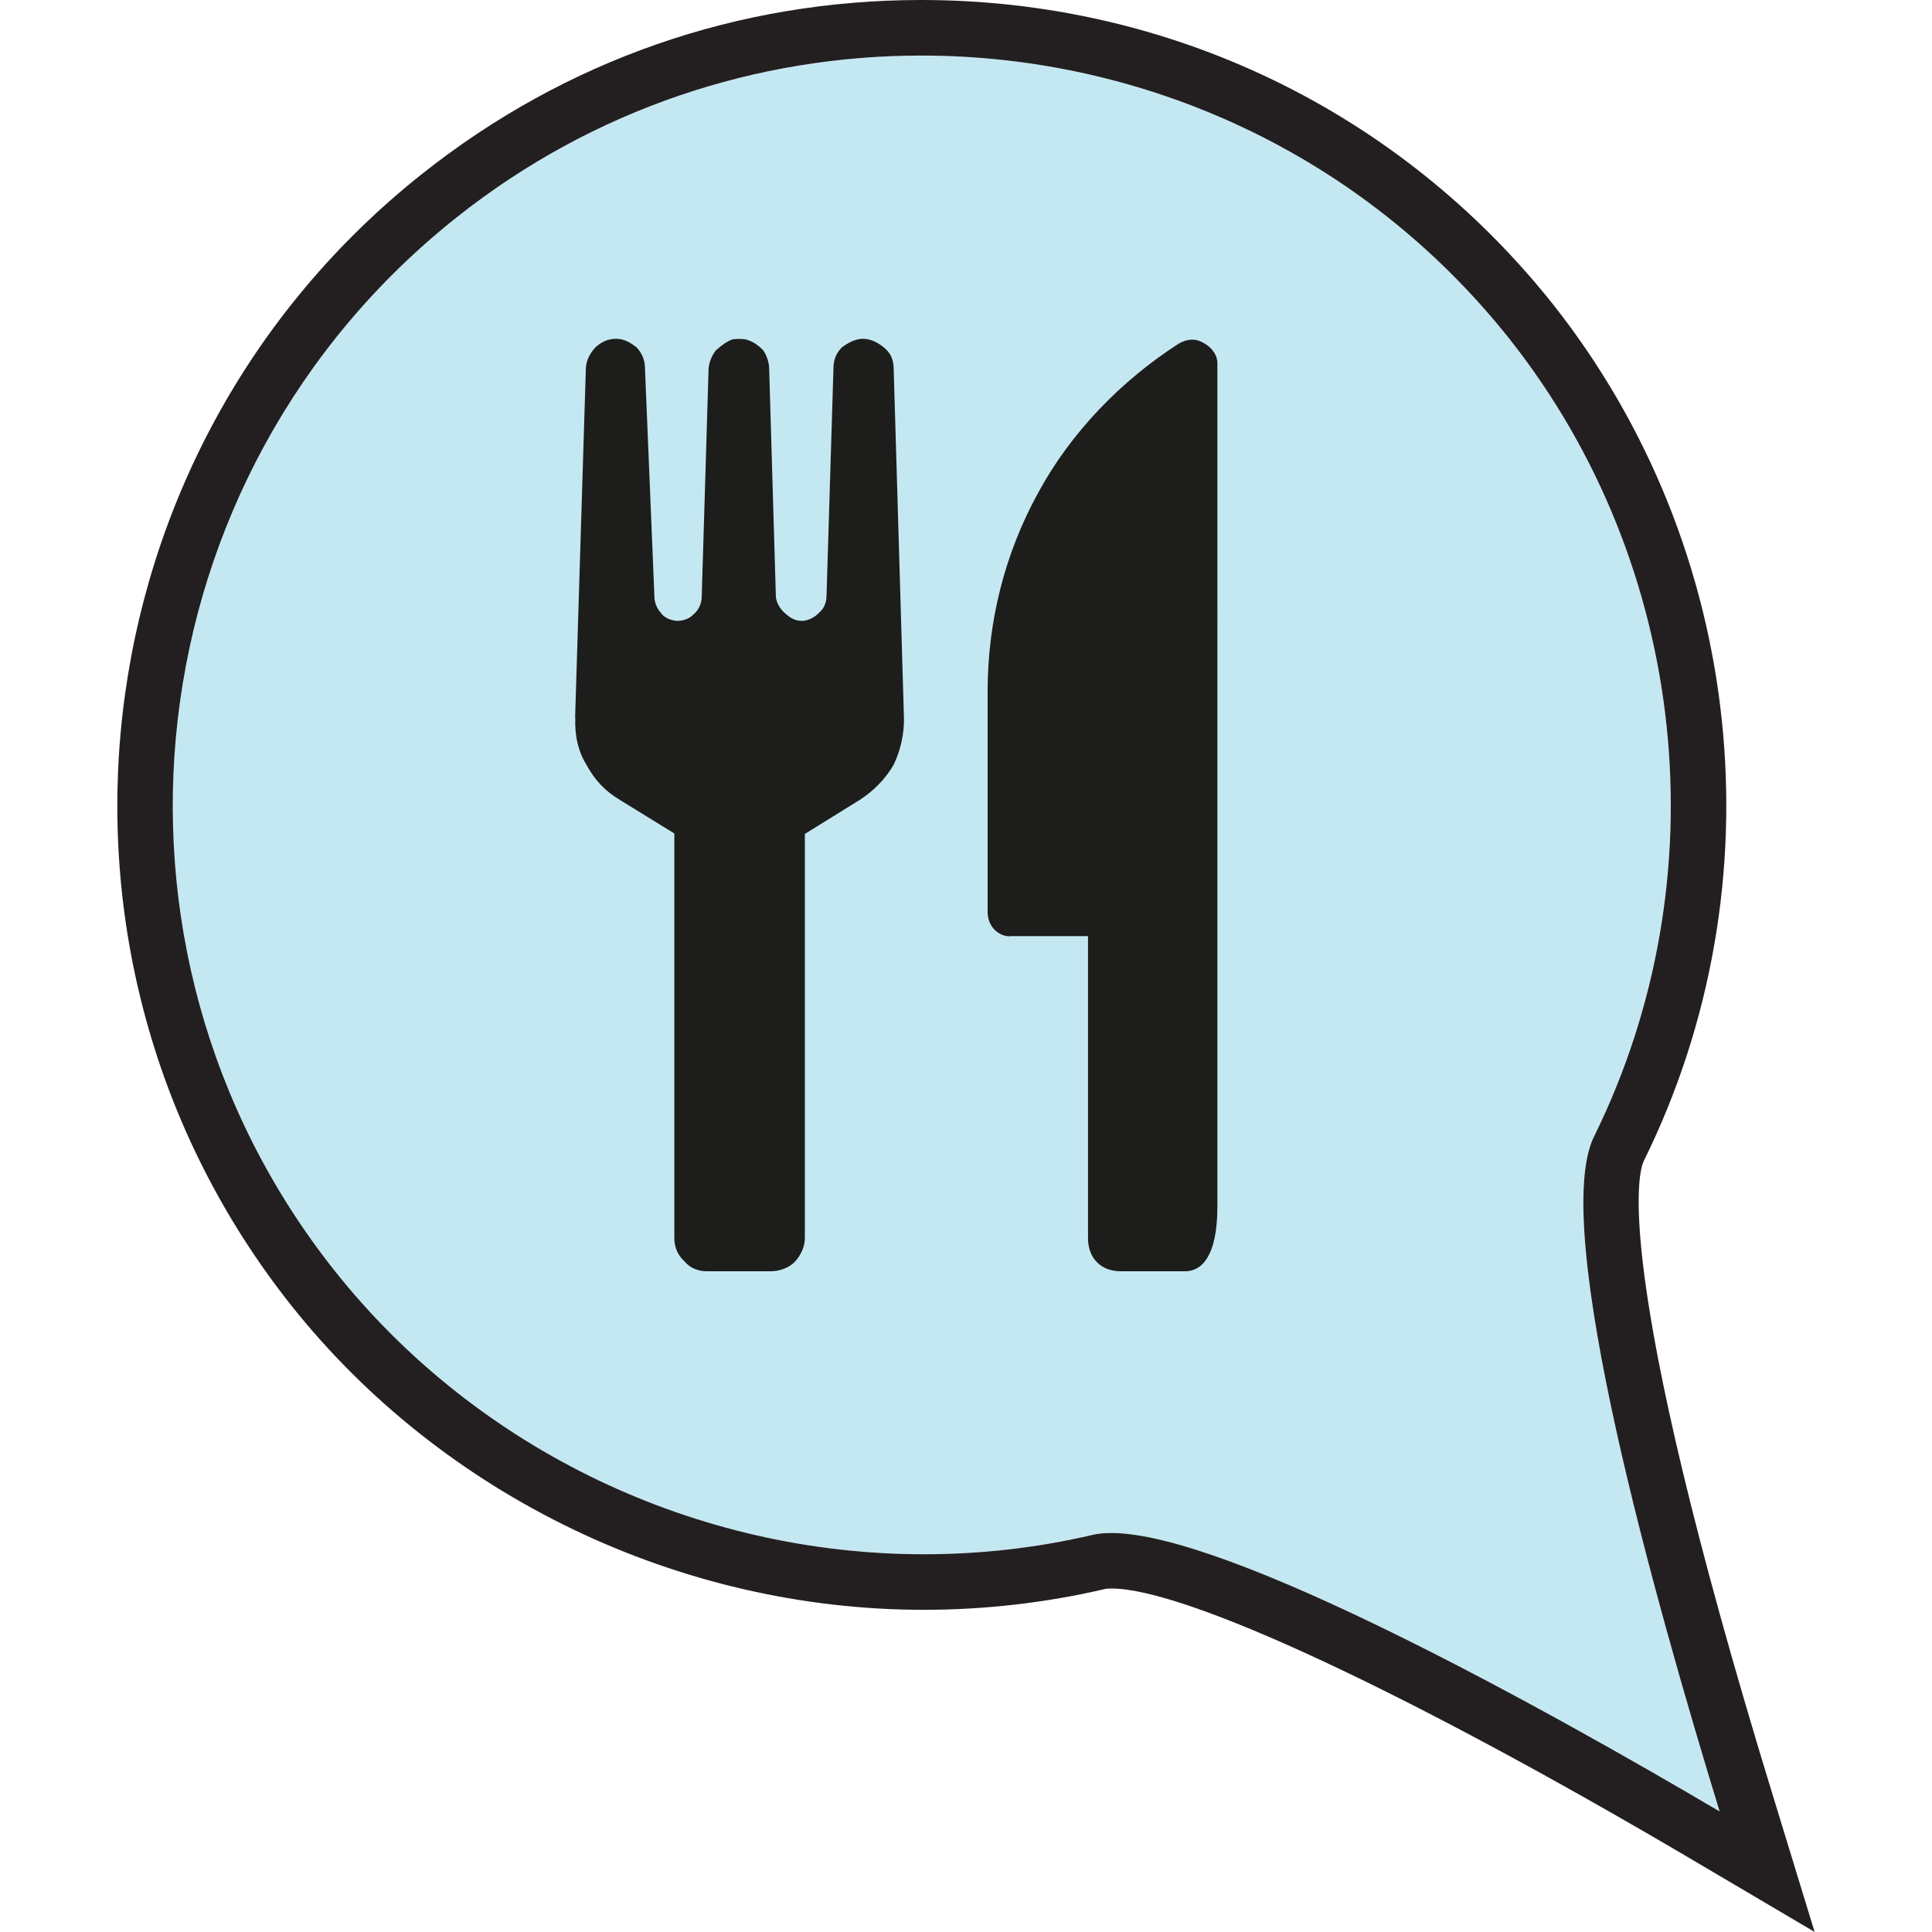 <?xml version="1.0" encoding="UTF-8"?>
<svg id="Calque_1" xmlns="http://www.w3.org/2000/svg" version="1.1" viewBox="0 0 250 250">
  <!-- Generator: Adobe Illustrator 29.5.1, SVG Export Plug-In . SVG Version: 2.1.0 Build 141)  -->
  <defs>
    <style>
      .st0 {
        fill: #1d1d1b;
      }

      .st1 {
        fill: none;
      }

      .st2, .st3 {
        fill: #231f20;
      }

      .st2, .st4 {
        display: none;
      }

      .st5 {
        fill: #c4e8f2;
      }
    </style>
  </defs>
  <g>
    <path class="st5" d="M195.36,43.9c23.08,29.21,27.4,69.73,10.9,103.18-5.76,11.71,7.95,60.21,16.26,87.32-24.4-14.39-68.44-38.74-81.13-35.79-36.36,8.51-74.89-4.97-98.09-34.18C10.07,122.53,17.15,61.4,59.09,28.13,100.95-5.1,162.11,1.98,195.36,43.9h0Z"/>
    <path class="st3" d="M119.21,7.19c28.64,0,57.02,12.58,76.15,36.71,23.08,29.21,27.4,69.73,10.9,103.18-5.76,11.71,7.95,60.21,16.26,87.32-23.03-13.58-63.55-36.03-78.7-36.03-.9,0-1.71.07-2.43.24-7.25,1.7-14.58,2.51-21.84,2.51-29.25,0-57.67-13.3-76.25-36.69C10.07,122.54,17.15,61.4,59.09,28.13c17.76-14.11,39.01-20.94,60.12-20.94M119.22,0h0C95.5,0,73.17,7.78,54.62,22.5,9.59,58.22,1.99,123.89,37.67,168.9c19.6,24.68,50.2,39.41,81.87,39.41,7.91,0,15.8-.91,23.48-2.7.03-.02.27-.06.79-.06,9.65,0,38.4,13.42,75.05,35.03l15.95,9.41-5.42-17.71c-21.29-69.43-17.23-80.96-16.69-82.04,17.72-35.9,13.11-79.4-11.7-110.81C181.11,14.37,151.32,0,119.22,0h0Z"/>
  </g>
  <g class="st4">
    <path class="st3" d="M127.2,104.32c-13.91,11.3-15.97,31.76-4.8,45.79,11.34,14.03,31.79,16.18,45.79,4.95,13.87-11.27,16.15-31.8,4.94-45.74-11.37-14.02-31.69-16.28-45.93-5ZM143.42,137.61l-10.47,19.09s-5.18-2.35-9.68-7.83c-4.7-5.67-5.79-11.4-5.79-11.4l21.33-6.18s.1,1.53,1.65,3.78c1.73,1.81,2.96,2.54,2.96,2.54h0ZM151.63,135.29c-3.07,2.43-7.47,1.95-9.95-1.06-2.51-3.19-2.11-7.74.98-10.2,3.19-2.43,7.73-1.96,10.09,1.09,2.67,3.14,2.06,7.63-1.12,10.17ZM156.1,128.15s0-1.58-1.75-3.76c-1.58-1.88-2.9-2.56-2.9-2.56l10.36-19.15s5.33,2.37,9.9,7.88c4.5,5.7,5.7,11.35,5.7,11.35l-21.31,6.25Z"/>
    <path class="st3" d="M111.67,129.76c0-20.05,16.13-36.22,36.08-36.22.96,0,2.01.19,3.01.35v-12.93l5.17,1.06c.74.19,1.53.11,2.37-.3.97-.41,1.5-1.04,1.84-1.91l7.49-18.17c.35-.78.37-1.68.12-2.52-.31-.85-.89-1.55-1.69-1.98l-14.9-10.43c-2.02-1.39-4.13-2.1-6.52-2.1h-14.58c-.95,0-1.99.38-2.73,1.12-.65.74-1.04,1.64-1.04,2.67,0,4.04-2.13,7.66-5.52,9.76-3.53,1.96-7.91,1.96-11.34,0-3.52-2.1-5.56-5.73-5.56-9.76,0-1.04-.37-1.94-1.04-2.67-.91-.74-1.75-1.12-2.74-1.12h-14.55c-2.37-.06-4.46.69-6.52,2.03l-14.77,10.5c-.97.48-1.44,1.21-1.66,2.01-.25.87-.16,1.83.22,2.54l7.59,18.24c.3.79.78,1.42,1.66,1.88.93.38,1.71.5,2.4.33l4.94-1.17v64.99c0,.93.42,1.94,1.23,2.59.71.73,1.57,1.09,2.48,1.09h34.51c-3.83-5.7-5.96-12.57-5.96-19.88Z"/>
  </g>
  <g class="st4">
    <line class="st1" x1="82.42" y1="154.18" x2="82.42" y2="154.18"/>
    <path class="st3" d="M122.94,128.69c-.11-.93.07-1.64.59-2.29.57-.6,1.36-.96,2.04-.96h13.84l.61-3.9c.05-.59-.21-1.19-.59-1.67-.48-.52-.94-.71-1.59-.71h-24.46c-.56,0-1.35.19-1.66.71-.37.48-.54,1.08-.46,1.67l3.54,23.44c.14,1.16,1.2,2.1,2.32,2.1h8.4l-2.57-18.4Z"/>
    <path class="st3" d="M139.7,84.17c.67-1.17.83-2.41.2-3.72-.45-1.35-1.4-2.46-2.79-3.03-1.27-.55-2.92-.55-4.1.04l-13.72,6.58-8.82-11.8h0c-1.09-1.33-2.48-2.07-4.12-2.09h-22.3c-2.39,0-4.58.85-6.26,2.54-1.64,1.7-2.59,3.91-2.59,6.32h0v22.09c0,2.07.8,4.08,2.03,5.59,1.19,1.62,3.2,2.69,5.19,3.12v44.38c-.04,1.43.37,2.74,1.36,3.71.86,1.1,2.14,1.77,3.39,1.99,1.62.18,3.07-.35,4.27-1.43,1.23-1.04,1.73-2.44,1.73-3.96v-31.81c-.06-1.08.72-1.9,1.7-2.14.45-.08,1.2.04,1.7.45.49.42.72,1.01.72,1.65v31.54c-.04,1.43.4,2.74,1.2,3.71.94,1.09,2.21,1.77,3.67,1.99,1.49.18,3.01-.35,4.09-1.43,1.2-1.04,1.83-2.44,1.83-3.95v-68.13l5.4,7.19h0c.74.82,1.68,1.53,2.86,1.79,1.05.3,2.39.15,3.35-.33l17.35-8.14c1.25-.55,2.09-1.5,2.64-2.71Z"/>
    <path class="st3" d="M95.11,65.77c3.11,0,6.07-1.17,8.1-3.37,2.32-2.14,3.38-5.05,3.38-8.03s-1.06-5.99-3.38-8.17c-2.03-2.11-4.99-3.36-8.1-3.36s-5.82,1.25-8.06,3.36c-2.14,2.18-3.27,5.11-3.27,8.17s1.13,5.89,3.27,8.03c2.24,2.2,5.1,3.37,8.06,3.37Z"/>
    <path class="st3" d="M165.4,136.05h-24.42c-.48,0-1.28.35-1.65.77-.52.45-.63,1.09-.59,1.69l3.46,23.34c.14,1.28,1.25,2.17,2.52,2.17h17.07c1.21.02,2.19-.88,2.3-2.17l3.4-23.34c.08-.6-.08-1.24-.54-1.69-.34-.41-.79-.77-1.56-.77Z"/>
    <path class="st3" d="M136.62,137.15c-.11-.82.11-1.65.76-2.21.46-.6,1.2-1.05,2.03-1.05h13.83l.5-3.9c.22-.56-.07-1.19-.5-1.71-.31-.44-1.04-.63-1.54-.63h-24.4c-.75,0-1.39.19-1.85.63-.33.52-.48,1.15-.37,1.71l3.38,23.41c.11,1.23,1.22,2.21,2.43,2.21h8.49l-2.77-18.46Z"/>
    <g>
      <path class="st3" d="M153.16,112.63s.05-.03.08-.03v-.05c0-.05,0-.08.02-.14v-.15h0v-.19s-.02-.04-.02-.1v-.08c-.03-.1-.03-.14-.08-.16v-.05l-4.28-7.47c-.11-.27-.3-.48-.73-.52-.29-.03-.56-.03-.76.05-.19.16-.38.45-.47.64-.08.37,0,.61.14.86l3.49,5.92h-6.22l2.27-2.32c.2-.16.32-.65.22-.91-.08-.35-.31-.6-.57-.75-.41-.11-.83,0-.98.35l-4.06,3.95c-.15.16-.26.49-.26.65,0,.36.11.52.26.79l4.06,4.02c.15.18.57.26.98.18.23-.07.46-.35.56-.65.12-.4,0-.68-.23-1.02l-2.27-2.3h7.9c.11.01.18.01.24,0h.34l.08-.04v-.03l.11-.07.05-.08c.04-.05.04-.08.04-.08.01-.03.01-.07.05-.11,0,0,.03-.08.03-.11h0Z"/>
      <path class="st3" d="M137.23,111.46h-6.93l3.1-5.51.79,3.22c0,.19.16.52.59.63.3.05.53.11.78.03.29-.01.56-.14.68-.46.1-.14.11-.52.05-.69l-1.51-5.54c-.18-.23-.4-.53-.59-.6-.21-.12-.4-.18-.74-.1l-5.39,1.39c-.35.16-.54.41-.61.87-.1.23,0,.63.22.82.22.3.59.39.83.36l3.24-.87-4.01,6.95s0,.06-.03.06h0v.03s-.04.04-.04.07c0,0,0,.04-.03.07v.44s.03.03.03.08h0c0,.06.04.1.04.14v.11s.03.08.04.11c.03,0,.06.04.07.07l.07.04h.1s.08.04.08.04l.04.07.1.04h0c.08.01.11.01.14.04h.03c.06.03.1.03.14.03h8.73c.27.03.56-.08.73-.22.2-.19.4-.52.4-.79s-.19-.46-.4-.71c-.17-.16-.45-.25-.73-.19h0Z"/>
      <path class="st3" d="M145.73,101.89c.35,0,.55-.11.65-.38.15-.08.27-.22.33-.49l1.39-5.47c.22-.27,0-.72-.25-.89-.26-.35-.58-.45-.93-.35-.33.14-.56.41-.6.76l-.94,3.07-3.95-6.82-.06-.07h0s-.02-.03-.07-.07l-.05-.08-.05-.09-.11-.08v-.02h-.04l-.08-.02-.08-.05h-.6s-.18.05-.18.05h-.05l-.03.03-.13.07-.1.05-.05.12h0s-.04.05-.07.07v.03l-4.26,7.45c-.14.34-.16.53-.14.89.08.16.22.46.44.63.33.08.59.11.79.06.22-.06.42-.3.6-.54l3.63-5.96,2.93,5.41-2.93-.85c-.23-.1-.71-.08-.99.12-.18.12-.35.3-.41.64-.11.19-.08.52.08.65.15.3.33.5.61.52l5.41,1.54h0c.09.04.22.04.28.04h0Z"/>
    </g>
  </g>
  <g class="st4">
    <polygon class="st3" points="126.41 109.78 108.1 99.2 66.82 75.27 66.82 92.21 66.82 123.06 81.49 114.4 81.49 100.88 92.85 107.45 111.56 118.33 128.66 128.31 128.66 111.04 126.41 109.78"/>
    <polygon class="st3" points="66.82 146.92 66.82 164.02 128.66 128.31 128.66 111.04 66.82 146.92"/>
    <polygon class="st3" points="175.9 59.92 175.9 42.83 113.96 78.71 113.96 95.94 113.96 95.94 113.96 95.94 161.12 68.54 161.12 91.99 175.9 83.53 175.9 59.92"/>
    <path class="st3" d="M113.96,95.94h0Z"/>
    <polygon class="st3" points="113.96 95.94 175.9 131.66 175.9 114.6 113.96 78.71 113.96 95.94"/>
    <path class="st3" d="M121.88,145.49c-4.39,0-7.73,3.45-7.73,7.72s3.34,7.77,7.73,7.77,7.77-3.54,7.77-7.77-3.52-7.72-7.77-7.72"/>
    <path class="st3" d="M152.76,139.46c0,4.28-3.49,7.77-7.8,7.77s-7.83-3.49-7.83-7.77,3.63-7.8,7.83-7.8,7.8,3.44,7.8,7.8"/>
  </g>
  <path class="st2" d="M172.3,140.77c18.8-18.79,17.37-49.92,17.3-51.2h0c-.18-2.32-1.92-4.16-4.32-4.31-4.57-.18-9.3.11-13.95.78-.21-9.33-1.99-18.56-4.73-27.33-.37-1.2-1.32-2.14-2.51-2.67-.98-.5-2.21-.56-3.4-.08-7.9,3.18-15.42,7.47-22.18,12.82-3.95-6.83-8.67-13.09-14.05-18.67-1.58-1.74-4.56-1.74-6.2,0-5.48,5.58-10.23,11.83-14.1,18.67-6.68-5.34-14.19-9.64-22.16-12.82-1.17-.48-2.32-.42-3.53.08-1.08.53-1.88,1.47-2.24,2.67-2.97,8.77-4.57,18-4.83,27.33-4.6-.67-9.28-.96-14.04-.78-2.3.15-4.05,1.99-4.24,4.31-.08,1.28-1.55,32.41,17.25,51.2h0c15.86,15.94,40.7,17.27,48.68,17.27.89,0,1.6-.04,1.95-.04.08,0,.16.03.31.03.19,0,.29-.03.37-.03.37,0,1.15.04,2.11.04,7.92,0,32.62-1.33,48.51-17.27h0ZM159.38,66.46c1.76,6.94,2.78,14.12,2.89,21.28-4.96,1.17-9.97,2.89-14.62,5.14-1.04-5.45-2.56-10.69-4.92-15.74,5.04-4.27,10.71-7.77,16.65-10.69h0ZM83.46,66.46c5.88,2.92,11.41,6.42,16.5,10.69-2.24,5.04-3.83,10.28-4.95,15.74-4.66-2.25-9.5-3.97-14.51-5.14.15-7.16,1.17-14.34,2.96-21.28h0ZM76.84,134.31c-12.19-12.1-14.22-31.39-14.48-39.91,6.72.19,20.27,1.65,31.69,8.37v.68c0,19.09,9.9,35.63,17.03,44.98-9.57-.92-24.43-4.17-34.24-14.13h0ZM121.31,146.64c-5.92-7.04-18.19-23.97-18.19-43.18s12.27-36.21,18.19-43.32c6.07,7.1,18.32,24.01,18.32,43.32,0,19.21-12.25,36.15-18.32,43.18ZM131.72,148.45c6.98-9.37,17.04-25.89,17.04-45v-.68c11.23-6.72,24.87-8.18,31.63-8.37-.24,8.51-2.36,27.76-14.51,39.91-9.88,9.96-24.52,13.21-34.16,14.14h0Z"/>
  <path class="st2" d="M168.48,90.43c-2.1,0-4.15.2-6.15.57l-7.84-27.62,8.22-.97c.64.53,1.76.86,2.9.86,2.77,0,4.88-2.24,4.88-4.85s-2.11-5.04-4.88-5.04c-1.62,0-2.88.68-3.67,1.87l-12.43,1.5c-1.99.22-3.44,2.14-3.19,4.02,0,.11.04.19.04.3.03.23.03.51.08.78l2.47,8.22-38.59,14.7-1.99-13.33h5.32c2.03,0,3.56-1.47,3.59-3.57,0-1.88-1.53-3.59-3.48-3.59l-18.01-.1c-2.09,0-3.72,1.66-3.72,3.56,0,2.07,1.65,3.61,3.67,3.61l5.56.06c0,.21,0,.57.08.78l2.04,15.8-9.71,9.16c-5.33-4.1-12.11-6.71-19.38-6.71-17.41,0-31.58,14.1-31.58,31.52s14.17,31.55,31.58,31.55c16.33,0,29.76-12.57,31.54-28.33h9.46c1.12,0,2.02-.44,2.71-1.17l35.14-38.99,2.25,8.32c-10.8,4.87-18.48,15.79-18.48,28.63,0,17.4,14.1,31.55,31.55,31.55s31.51-14.15,31.51-31.55-14.22-31.52-31.54-31.52h.03ZM105.26,96.24l5.73,21.7h-5.3c-.87-5.97-3.33-11.42-6.91-15.82l6.49-5.88ZM93.57,107.09c2.43,3.08,4.1,6.83,4.77,10.85h-16.55l11.78-10.85ZM74.31,146.27c-13.43,0-24.31-10.91-24.31-24.32s10.88-24.33,24.31-24.33c5.22,0,10.06,1.62,14.04,4.44l-18.13,16.86h-.03c-.08.11-.19.19-.33.33-.08.06-.15.11-.19.19-.07.08-.14.16-.22.27-.07.14-.12.22-.19.3,0,.08-.03.16-.06.38-.06.16-.08.33-.11.46-.01.14-.01.22-.03.3v.6c0,.14,0,.3.01.41.01.11.04.16.04.3.08.11.11.19.11.33.03.11.1.19.15.27.01.14.12.22.22.3.07.14.15.22.23.36.03.08.11.22.16.27q.06.05.11.05c.08.11.19.27.31.38.1,0,.15.08.21.11.18.11.33.19.54.3,0,0,.11.03.11.05.27.11.45.14.64.19.15.03.26.03.45.03.08,0,.16.05.26.05h25.83c-1.49,11.84-11.86,21.11-24.15,21.11h0ZM117.33,113.99l-5.88-22.01s38.72-15.47,39.35-14.92c.26.56-33.47,36.92-33.47,36.92ZM168.48,146.27c-13.42,0-24.3-10.91-24.3-24.32,0-9.51,5.33-17.58,13.39-21.65l6.2,22.93c.59,1.66,1.99,2.64,3.53,2.64.42,0,.75-.05,1.08-.08,1.84-.54,2.99-2.59,2.41-4.44l-6.48-23.36c1.29-.22,2.62-.37,4.16-.37,13.39,0,24.35,10.89,24.35,24.33,0,13.42-10.96,24.32-24.35,24.32h0Z"/>
  <path class="st2" d="M178.35,75.71c-3.11-7.29-7.45-13.93-13.04-19.56-5.6-5.72-12.4-10.2-19.65-13.35-7.68-3.31-15.77-4.96-24.24-4.96-34.11,0-61.76,27.84-61.76,61.92v37.94c0,11.78,9.54,21.32,21.34,21.32h10.55c3.98,0,7.33-3.3,7.33-7.28s-3.35-7.31-7.33-7.31h-10.55c-3.52,0-6.68-3.03-6.68-6.6v-21.24c0-3.46,3.16-6.54,6.68-6.54h3.19v24.07c0,4.12,3.33,7.39,7.36,7.39s7.33-3.27,7.33-7.39v-31.76c0-4.08-3.35-7.31-7.33-7.31h-10.55c-2.24,0-4.39.3-6.56.96,2.06-24.18,22.27-43.31,46.99-43.31s45.04,19.13,46.96,43.38c-2.21-.72-4.27-1.02-6.51-1.02h-10.5c-4.07,0-7.36,3.23-7.36,7.31v49.38c0,3.98,3.29,7.28,7.36,7.28h12.98c3.99,0,7.28-3.3,7.28-7.28s-3.29-7.31-7.28-7.31h-5.69v-34.78h3.21c3.6,0,6.64,3.01,6.64,6.52v21.27c0,4.01,3.31,7.23,7.36,7.23s7.17-3.22,7.17-7.23v-37.94c.1-8.18-1.45-16.26-4.7-23.8Z"/>
  <path class="st0" d="M74.42,92.84l1.39-45.19c.05-1.11.6-1.98,1.21-2.68.7-.64,1.53-1.13,2.73-1.13,1,0,1.82.48,2.65,1.13.63.7,1.06,1.57,1.06,2.68l1.22,29.53c0,.7.28,1.51.79,2.06.42.64,1.11.95,1.96,1.09.8.07,1.72-.21,2.28-.8.67-.56,1.07-1.38,1.09-2.25l.89-29.56h0c.05-.79.4-1.69.94-2.38.76-.68,1.47-1.19,2.17-1.43.52-.07,1.13-.07,1.65,0,.96.24,1.66.75,2.32,1.43.46.7.76,1.59.76,2.38l.87,29.56h0c.11.87.66,1.69,1.39,2.25.67.59,1.37.87,2.25.8.72-.13,1.39-.44,2-1.09.64-.55.9-1.37.91-2.06l.9-29.53c0-1.11.38-1.98,1.07-2.68.84-.64,1.82-1.13,2.72-1.13,1.03,0,1.96.48,2.75,1.13.87.7,1.22,1.57,1.25,2.68l1.33,45.17h0c.05,2.12-.42,4.23-1.33,6.14-1.07,1.85-2.65,3.44-4.43,4.57l-7.06,4.38v52.31c0,1.19-.59,2.27-1.27,3.03-.8.84-2.06,1.25-3.14,1.25h-8.32c-1.02,0-2.13-.4-2.81-1.25-.88-.76-1.35-1.84-1.35-3.03v-52.37l-6.93-4.27c-2-1.17-3.38-2.64-4.43-4.6-1.17-1.86-1.55-4.03-1.45-6.15h0ZM130.69,121.13h10.1v39.1c0,1.19.36,2.27,1.1,3.04.79.83,1.82,1.23,3.22,1.23h8.27c2.09,0,4.15-1.9,4.15-8.37V46.96h0c-.03-1.1-.78-2.08-1.88-2.63-.9-.54-1.98-.51-3.1.12-7.44,4.78-13.94,11.46-18.17,19.24-4.4,7.97-6.58,16.8-6.58,25.75v28.6c0,1.82,1.37,3.12,2.88,3.12v-.04Z"/>
</svg>